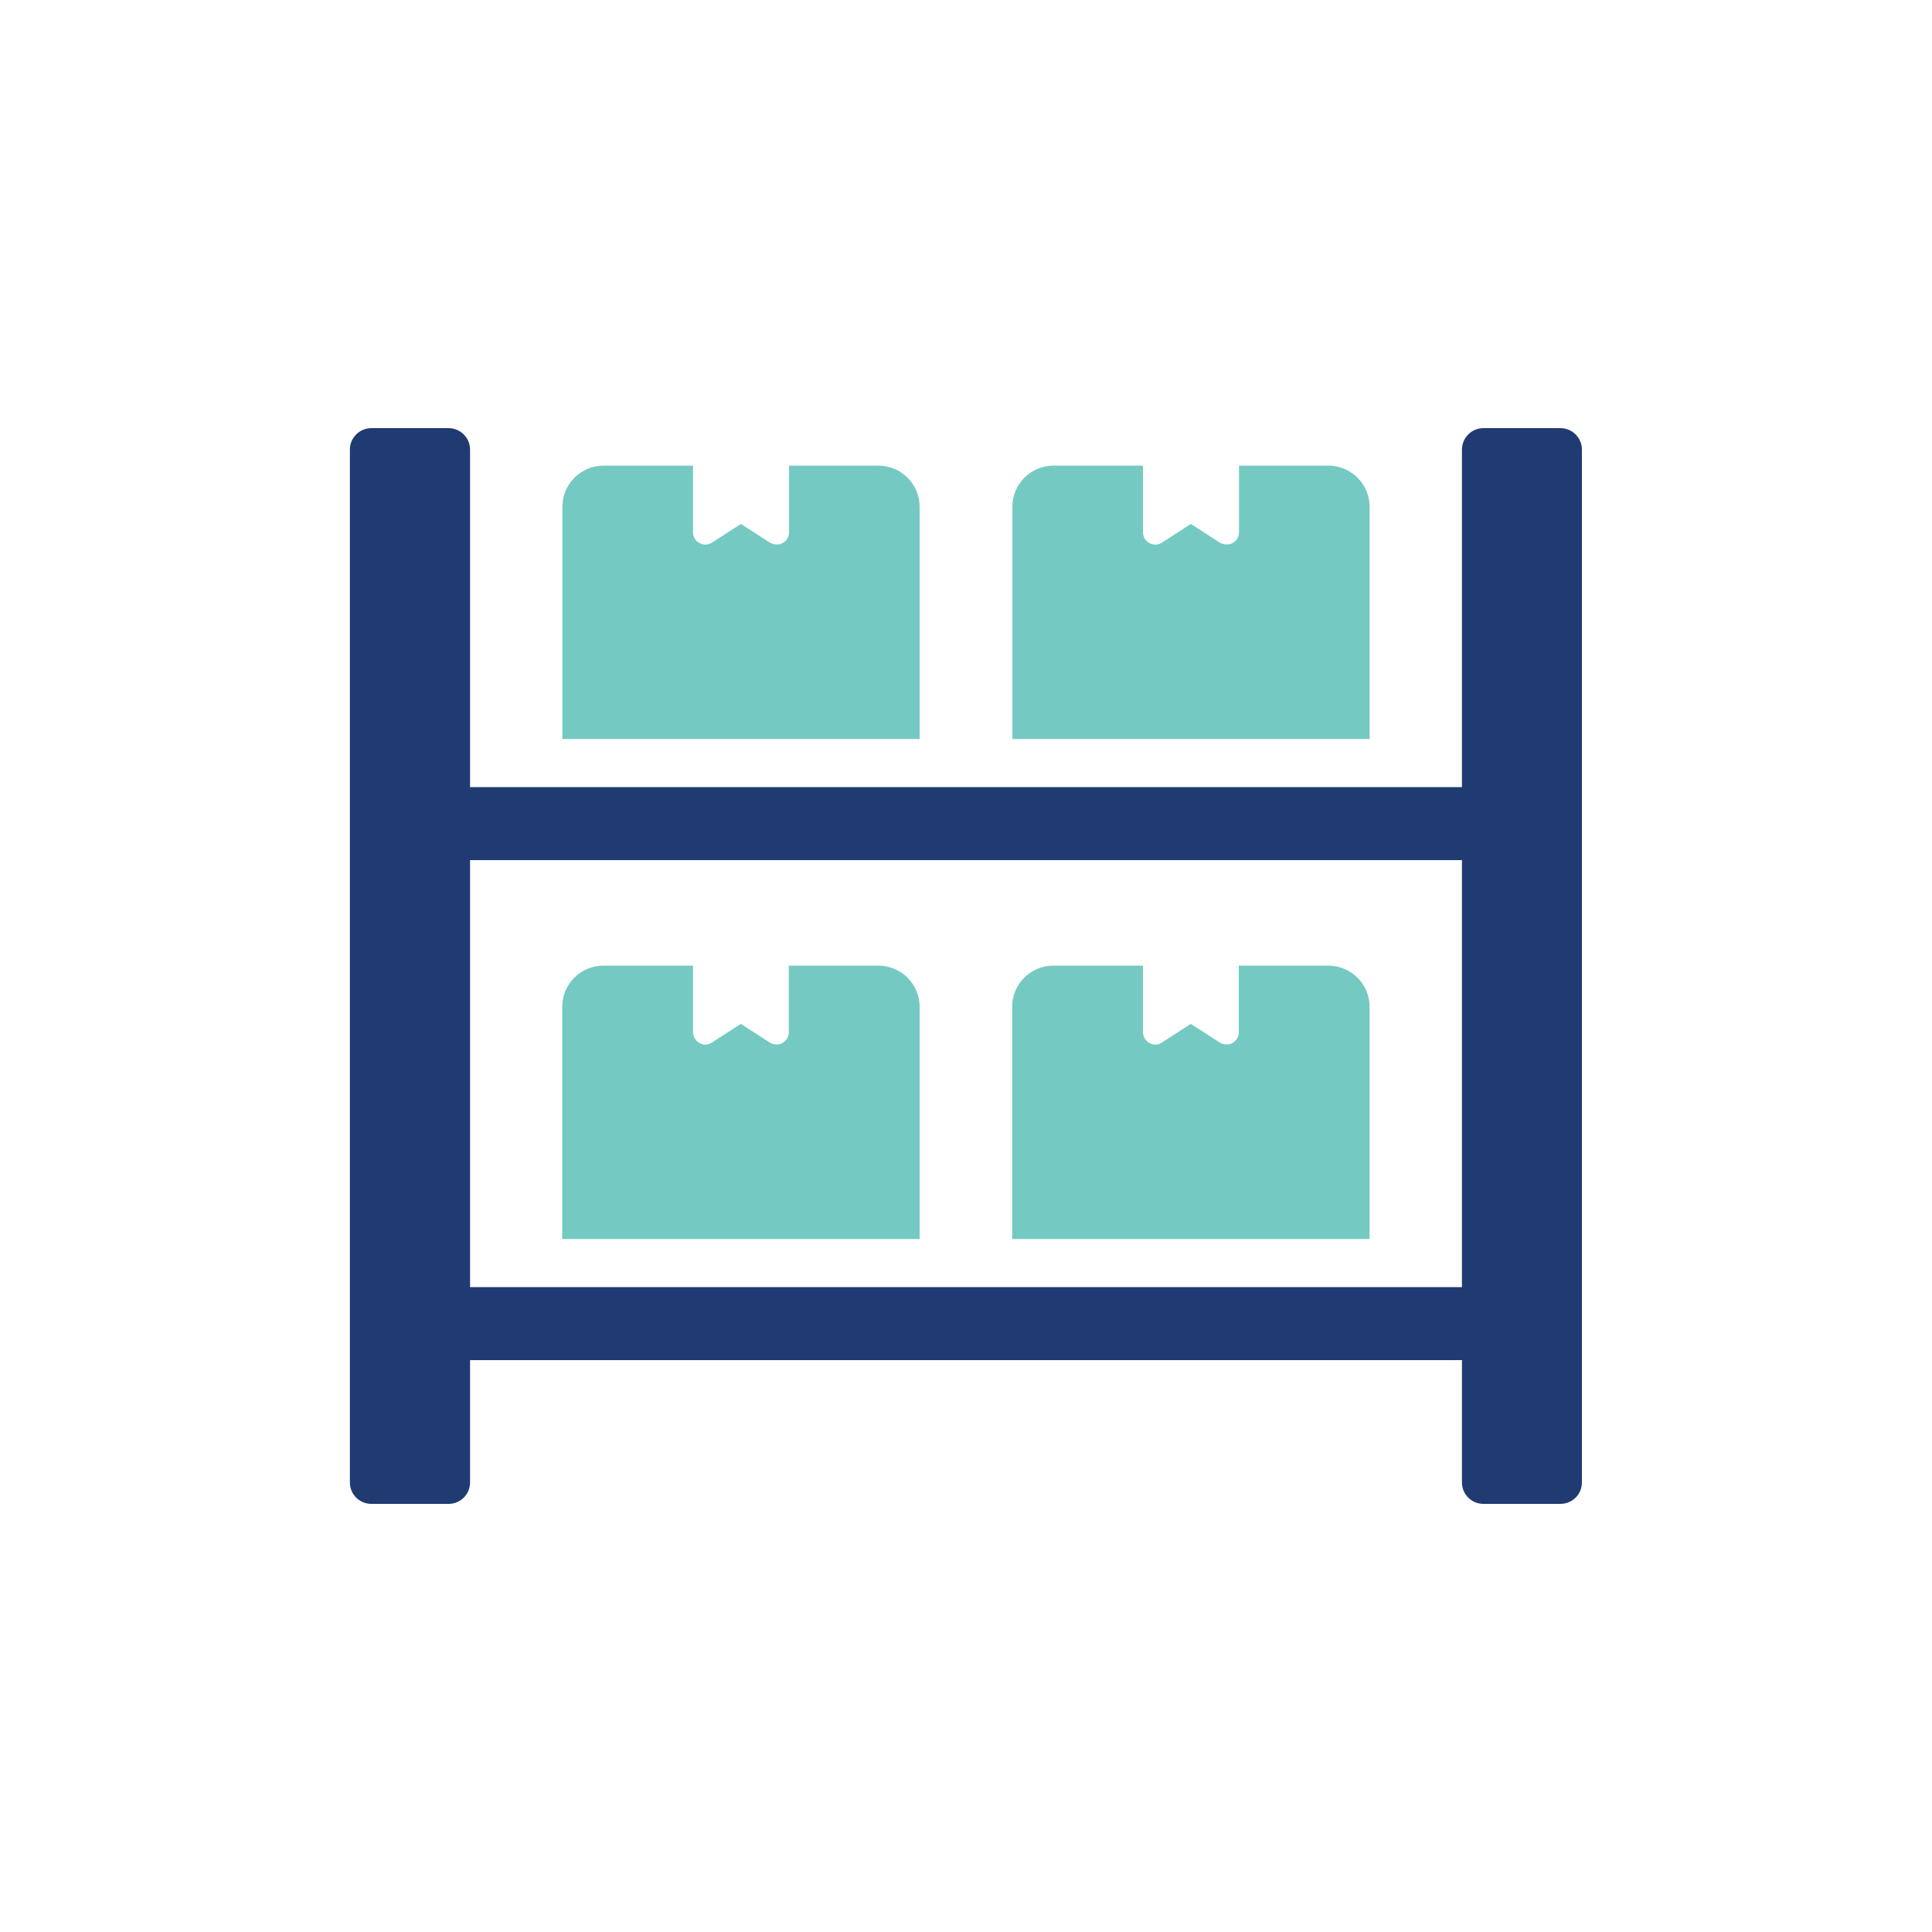 <svg xmlns="http://www.w3.org/2000/svg" id="Layer_1" data-name="Layer 1" viewBox="0 0 100 100"><defs><style>      .cls-1 {        fill: none;      }      .cls-1, .cls-2, .cls-3 {        stroke-width: 0px;      }      .cls-2 {        fill: #74cac2;      }      .cls-3 {        fill: #203b72;      }    </style></defs><rect class="cls-1" x="0" y="0" width="100" height="100" rx="50" ry="50"></rect><rect class="cls-1" x="0" y="0" width="100" height="100" rx="50" ry="50" transform="translate(.08 -.08) rotate(.09)"></rect><g><path class="cls-2" d="m45.46,24.1h-4.62v3.45c0,.24-.13.46-.34.56-.09.06-.19.07-.3.07-.13,0-.25-.03-.36-.1l-1.49-.96-1.49.96c-.19.13-.44.15-.65.03-.21-.1-.34-.33-.34-.56v-3.45h-4.63c-1.17,0-2.13.95-2.13,2.13v12.02h18.49v-12.02c0-1.18-.96-2.13-2.15-2.13Zm23.29,0h-4.62v3.45c0,.24-.13.46-.34.56-.09.06-.19.07-.3.07-.13,0-.25-.03-.36-.1l-1.49-.96-1.49.96c-.19.13-.44.15-.65.03-.21-.1-.34-.33-.34-.56v-3.45h-4.63c-1.17,0-2.13.95-2.13,2.13v12.02h18.49v-12.02c0-1.18-.96-2.13-2.15-2.13Zm0,25.88h-4.62v3.45c0,.24-.13.44-.34.56-.09.06-.19.07-.3.07-.13,0-.25-.03-.36-.1l-1.49-.96-1.49.96c-.19.13-.44.15-.65.03-.21-.12-.34-.33-.34-.56v-3.45h-4.63c-1.17,0-2.13.95-2.13,2.13v12.02h18.49v-12.02c0-1.18-.96-2.13-2.15-2.13Zm-23.29,0h-4.62v3.45c0,.24-.13.44-.34.56-.09.06-.19.07-.3.07-.13,0-.25-.03-.36-.1l-1.49-.96-1.49.96c-.19.13-.44.15-.65.03-.21-.12-.34-.33-.34-.56v-3.45h-4.63c-1.17,0-2.13.95-2.13,2.13v12.02h18.49v-12.02c0-1.18-.96-2.13-2.15-2.13Zm25.43,2.13c0-1.18-.96-2.13-2.15-2.13h-4.62v3.45c0,.24-.13.44-.34.56-.09.06-.19.07-.3.07-.13,0-.25-.03-.36-.1l-1.49-.96-1.49.96c-.19.13-.44.15-.65.03-.21-.12-.34-.33-.34-.56v-3.45h-4.63c-1.17,0-2.13.95-2.13,2.13v12.02h18.49v-12.02Zm-23.29,0c0-1.18-.96-2.13-2.15-2.13h-4.62v3.45c0,.24-.13.44-.34.56-.09.06-.19.07-.3.07-.13,0-.25-.03-.36-.1l-1.49-.96-1.49.96c-.19.13-.44.15-.65.03-.21-.12-.34-.33-.34-.56v-3.45h-4.63c-1.17,0-2.13.95-2.13,2.13v12.02h18.49v-12.02Zm-2.15-2.13h-4.62v3.45c0,.24-.13.44-.34.56-.09.06-.19.07-.3.07-.13,0-.25-.03-.36-.1l-1.49-.96-1.49.96c-.19.13-.44.15-.65.03-.21-.12-.34-.33-.34-.56v-3.45h-4.63c-1.17,0-2.13.95-2.13,2.13v12.02h18.49v-12.02c0-1.18-.96-2.13-2.15-2.13Zm23.29,0h-4.62v3.45c0,.24-.13.44-.34.56-.09.06-.19.07-.3.07-.13,0-.25-.03-.36-.1l-1.49-.96-1.49.96c-.19.13-.44.15-.65.03-.21-.12-.34-.33-.34-.56v-3.45h-4.63c-1.17,0-2.13.95-2.13,2.13v12.02h18.49v-12.02c0-1.18-.96-2.13-2.15-2.13Z"></path><path class="cls-3" d="m80.77,22.16h-3.99c-.61,0-1.11.5-1.11,1.11v17.47H24.33v-17.47c0-.61-.5-1.11-1.11-1.11h-4c-.61,0-1.11.5-1.11,1.11v53.46c0,.62.5,1.11,1.11,1.11h4c.61,0,1.11-.49,1.11-1.11v-6.33h51.34v6.33c0,.62.5,1.11,1.11,1.11h3.99c.61,0,1.11-.49,1.11-1.11V23.27c0-.61-.5-1.11-1.11-1.11Zm-5.1,44.46H24.33v-22.1h51.34v22.1Z"></path></g></svg>